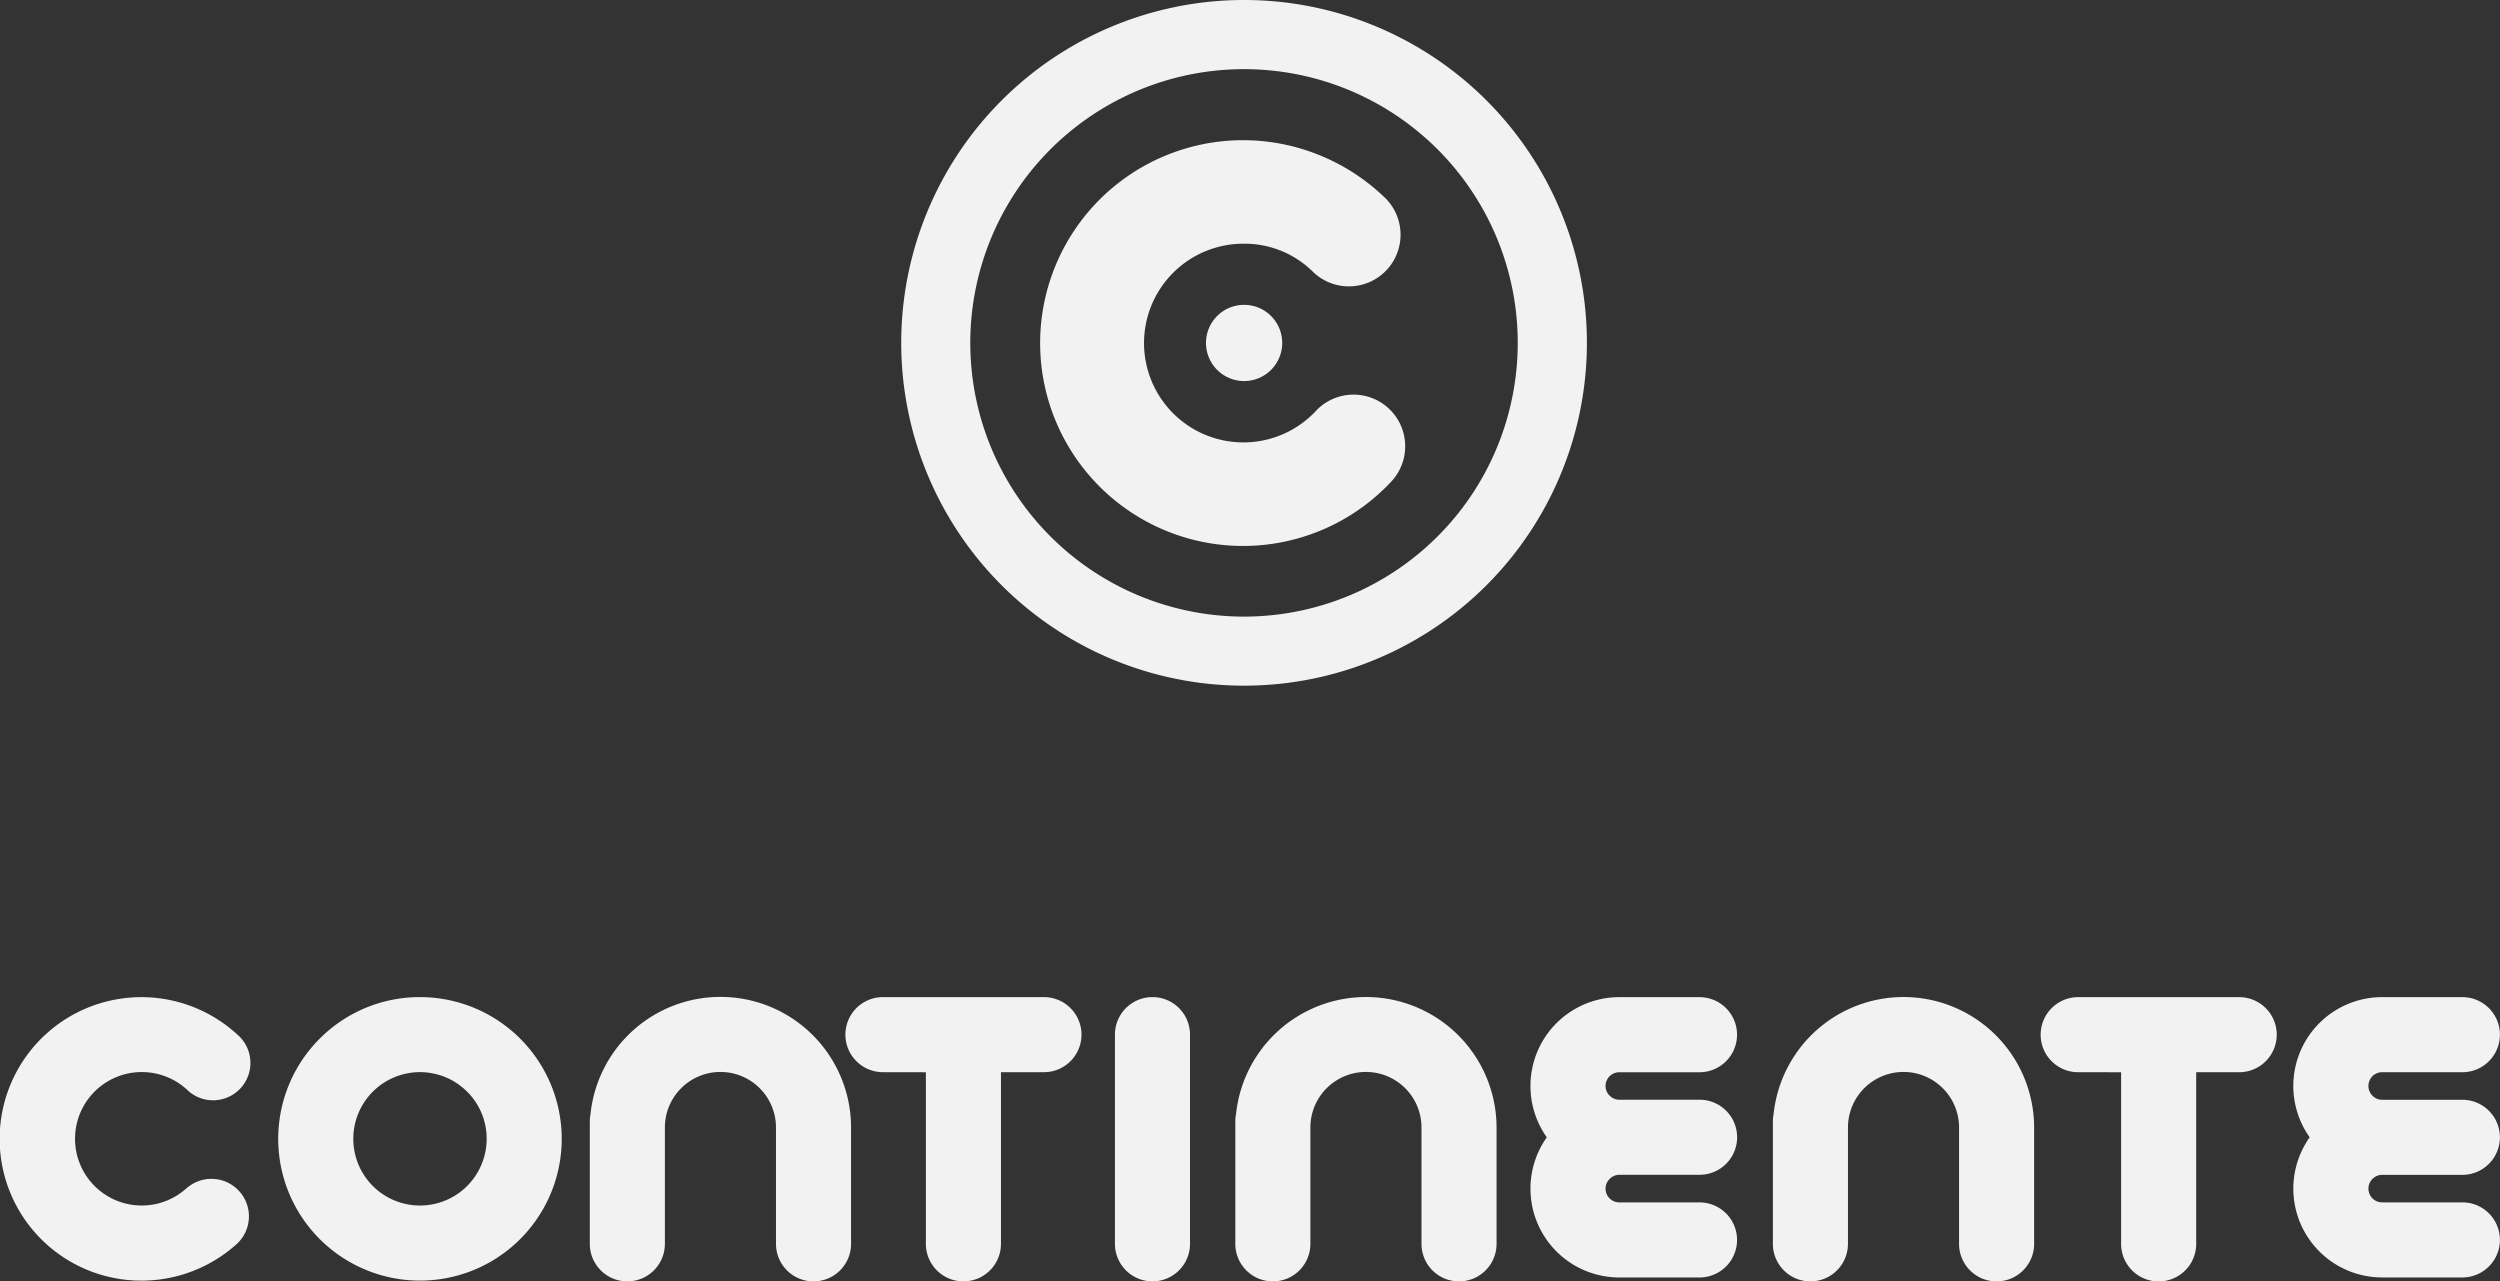 <svg id="continente" xmlns="http://www.w3.org/2000/svg" width="181.66" height="93.115" viewBox="0 0 181.66 93.115">
  <rect x="0" y="0" width="181.66" height="93.115" fill="#333333" stroke="none"/>
  <path id="Path_261" data-name="Path 261" d="M596.628,24.114a24.912,24.912,0,1,1-24.912,24.911,24.911,24.911,0,0,1,24.912-24.911m0,5.025a19.89,19.89,0,1,1-19.894,19.886,19.889,19.889,0,0,1,19.894-19.886m5.23,24.822a3.754,3.754,0,0,1,5.467,5.146,14.742,14.742,0,1,1-5.172-23.7,14.91,14.91,0,0,1,4.755,3.118,3.753,3.753,0,0,1-5.262,5.352,7.054,7.054,0,0,0-5.057-2.054,7.219,7.219,0,1,0,5.269,12.142m-5.23-7.7a2.769,2.769,0,1,1-2.766,2.765,2.766,2.766,0,0,1,2.766-2.765" transform="translate(-506.229 -24.114)" fill="#f2f2f2" fill-rule="evenodd"/>
  <path id="Path_262" data-name="Path 262" d="M505.268,126.513a2.725,2.725,0,1,1,3.626,4.068,10.344,10.344,0,0,1-6.848,2.612,10.3,10.3,0,1,1,6.944-17.885,2.714,2.714,0,1,1-3.664,4,4.745,4.745,0,0,0-1.522-.943,4.849,4.849,0,1,0-.039,9.055,4.925,4.925,0,0,0,1.5-.911m17-13.919a10.3,10.3,0,1,1-7.284,3.016,10.25,10.25,0,0,1,7.284-3.016m3.426,6.872a4.845,4.845,0,0,0-8.272,3.427,4.845,4.845,0,1,0,9.69,0,4.808,4.808,0,0,0-1.418-3.427m8.914,2.625v-.468a2.876,2.876,0,0,1,.051-.526,9.491,9.491,0,0,1,18.932.982v8.445a2.727,2.727,0,1,1-5.455,0v-8.445a4.036,4.036,0,0,0-8.073-.02v8.464a2.727,2.727,0,1,1-5.455,0Zm21.3-4.042a2.727,2.727,0,0,1,0-5.455h11.7a2.727,2.727,0,0,1,0,5.455h-3.125v12.474a2.727,2.727,0,1,1-5.455,0V118.049Zm16.858-2.728a2.727,2.727,0,0,1,5.455,0v15.2a2.727,2.727,0,1,1-5.455,0Zm8.747,6.77v-.468a2.876,2.876,0,0,1,.052-.526,9.491,9.491,0,0,1,18.931.982v8.445a2.727,2.727,0,1,1-5.455,0v-8.445a4.036,4.036,0,0,0-8.073-.02v8.464a2.727,2.727,0,1,1-5.455,0Zm39.062,0v-.468a2.871,2.871,0,0,1,.052-.526,9.491,9.491,0,0,1,18.931.982v8.445a2.727,2.727,0,1,1-5.455,0v-8.445a4.036,4.036,0,0,0-8.073-.02v8.464a2.727,2.727,0,1,1-5.455,0Zm-11.859-2.336a.973.973,0,0,0,.706.295h5.827a2.727,2.727,0,0,1,0,5.455h-5.827a1,1,0,0,0-.706.3.971.971,0,0,0-.3.706,1,1,0,0,0,1,1v.007l.083-.007h5.744a2.727,2.727,0,0,1,0,5.455h-5.827a6.454,6.454,0,0,1-5.269-10.184,6.453,6.453,0,0,1,5.269-10.184h5.827a2.727,2.727,0,0,1,0,5.455h-5.827a1,1,0,0,0-1,1,.971.971,0,0,0,.3.706m34.043-1.707a2.727,2.727,0,0,1,0-5.455h11.7a2.727,2.727,0,0,1,0,5.455h-3.125v12.474a2.727,2.727,0,1,1-5.455,0V118.049Zm21.383,1.707a.973.973,0,0,0,.706.295h5.827a2.727,2.727,0,1,1,0,5.455h-5.827a1.008,1.008,0,0,0-1,1,1.029,1.029,0,0,0,.295.712.994.994,0,0,0,.706.288v.007l.09-.007h5.737a2.727,2.727,0,1,1,0,5.455h-5.827a6.454,6.454,0,0,1-5.269-10.184,6.453,6.453,0,0,1,5.269-10.184h5.827a2.727,2.727,0,1,1,0,5.455h-5.827a.994.994,0,0,0-.706.288,1.028,1.028,0,0,0-.295.712,1,1,0,0,0,.295.706" transform="translate(-491.747 -40.136)" fill="#f2f2f2"/>
</svg>
